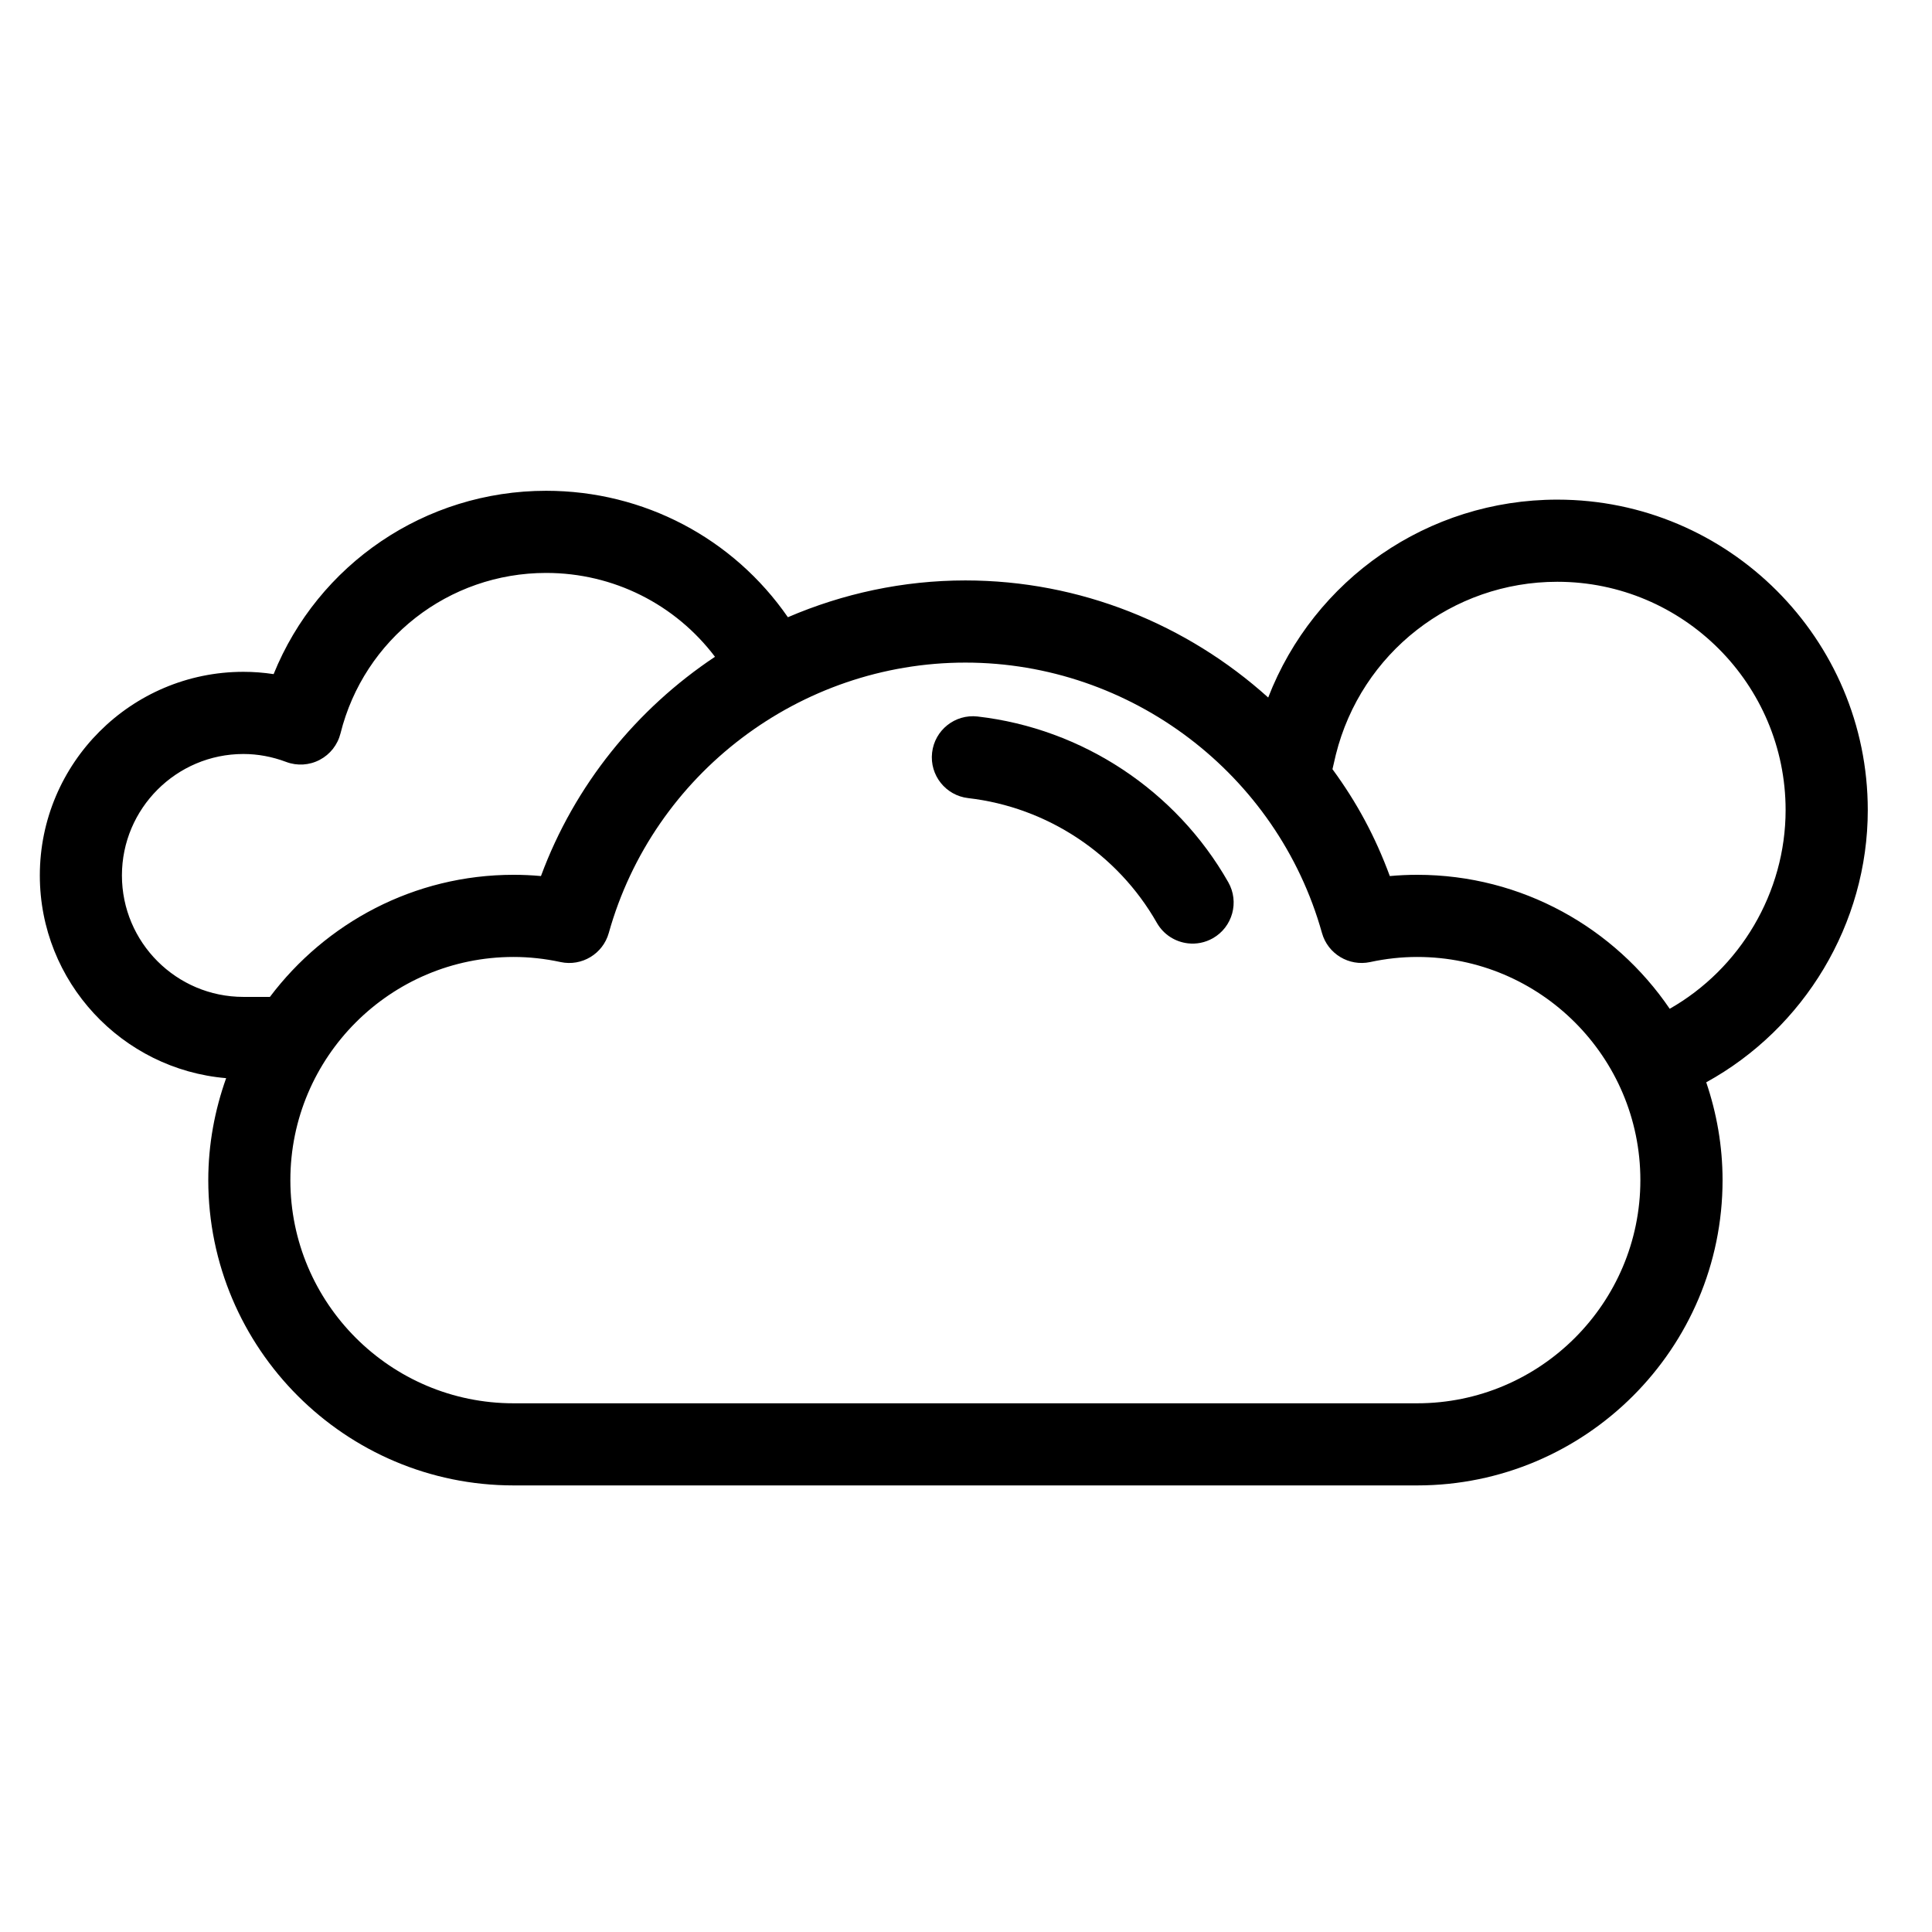 <?xml version="1.0" encoding="UTF-8"?>
<!-- The Best Svg Icon site in the world: iconSvg.co, Visit us! https://iconsvg.co -->
<svg fill="#000000" width="800px" height="800px" version="1.1" viewBox="144 144 512 512" xmlns="http://www.w3.org/2000/svg">
 <g>
  <path d="m638.98 358.68c0-45.363-36.91-82.273-82.273-82.273-34.34 0-64.484 21.129-76.621 52.445-21.543-19.41-49.891-31.031-80.25-31.031-16.539 0-32.461 3.488-47.039 9.75-14.453-20.895-38.16-33.508-64.055-33.508-32.137 0-60.457 19.512-72.23 48.586-2.644-0.402-5.316-0.609-8-0.609-29.75 0-53.957 24.207-53.957 53.957 0 28.207 21.758 51.395 49.375 53.727-3.012 8.465-4.734 17.531-4.734 27.02 0 44.613 36.301 80.906 80.91 80.906h239.48c44.605 0 80.91-36.289 80.91-80.906 0-9.074-1.566-17.77-4.328-25.922 25.977-14.277 42.812-42.008 42.812-72.141zm-430.48 49.508c-17.746 0-32.188-14.434-32.188-32.184s14.445-32.188 32.188-32.188c3.82 0 7.633 0.707 11.336 2.102 2.91 1.098 6.141 0.898 8.891-0.551 2.75-1.441 4.75-3.988 5.508-7.004 6.246-25.043 28.66-42.531 54.504-42.531 17.844 0 34.223 8.328 44.738 22.223-20.742 13.82-37.18 33.941-46.117 58.109-2.43-0.223-4.852-0.332-7.262-0.332-26.383 0-49.785 12.758-64.566 32.355zm311.07 107.7h-239.48c-32.613 0-59.141-26.531-59.141-59.137 0-32.621 26.531-59.148 59.141-59.148 4.121 0 8.316 0.453 12.469 1.352 5.613 1.211 11.219-2.168 12.773-7.707 11.805-42.184 50.664-71.652 94.5-71.652 43.836 0 82.695 29.469 94.504 71.652 1.547 5.543 7.164 8.906 12.773 7.707 4.141-0.898 8.34-1.352 12.465-1.352 32.605 0 59.141 26.527 59.141 59.148 0.004 32.605-26.539 59.137-59.145 59.137zm66.922-104.55c-14.574-21.41-39.125-35.504-66.914-35.504-2.414 0-4.836 0.109-7.262 0.332-3.883-10.508-8.742-19.52-15.199-28.324l0.898-3.859c6.731-26.969 30.867-45.805 58.695-45.805 33.355 0 60.496 27.141 60.496 60.504-0.008 21.855-12.039 42.02-30.715 52.656z"/>
  <path d="m403.07 333.88c-5.977-0.684-11.371 3.602-12.055 9.578s3.602 11.367 9.578 12.051c20.895 2.398 39.578 14.758 49.988 33.055 1.789 3.141 4.902 5.047 8.238 5.43 2.211 0.258 4.523-0.172 6.609-1.355 5.223-2.977 7.055-9.621 4.074-14.848-13.828-24.312-38.676-40.727-66.434-43.91z"/>
 </g>
</svg>
